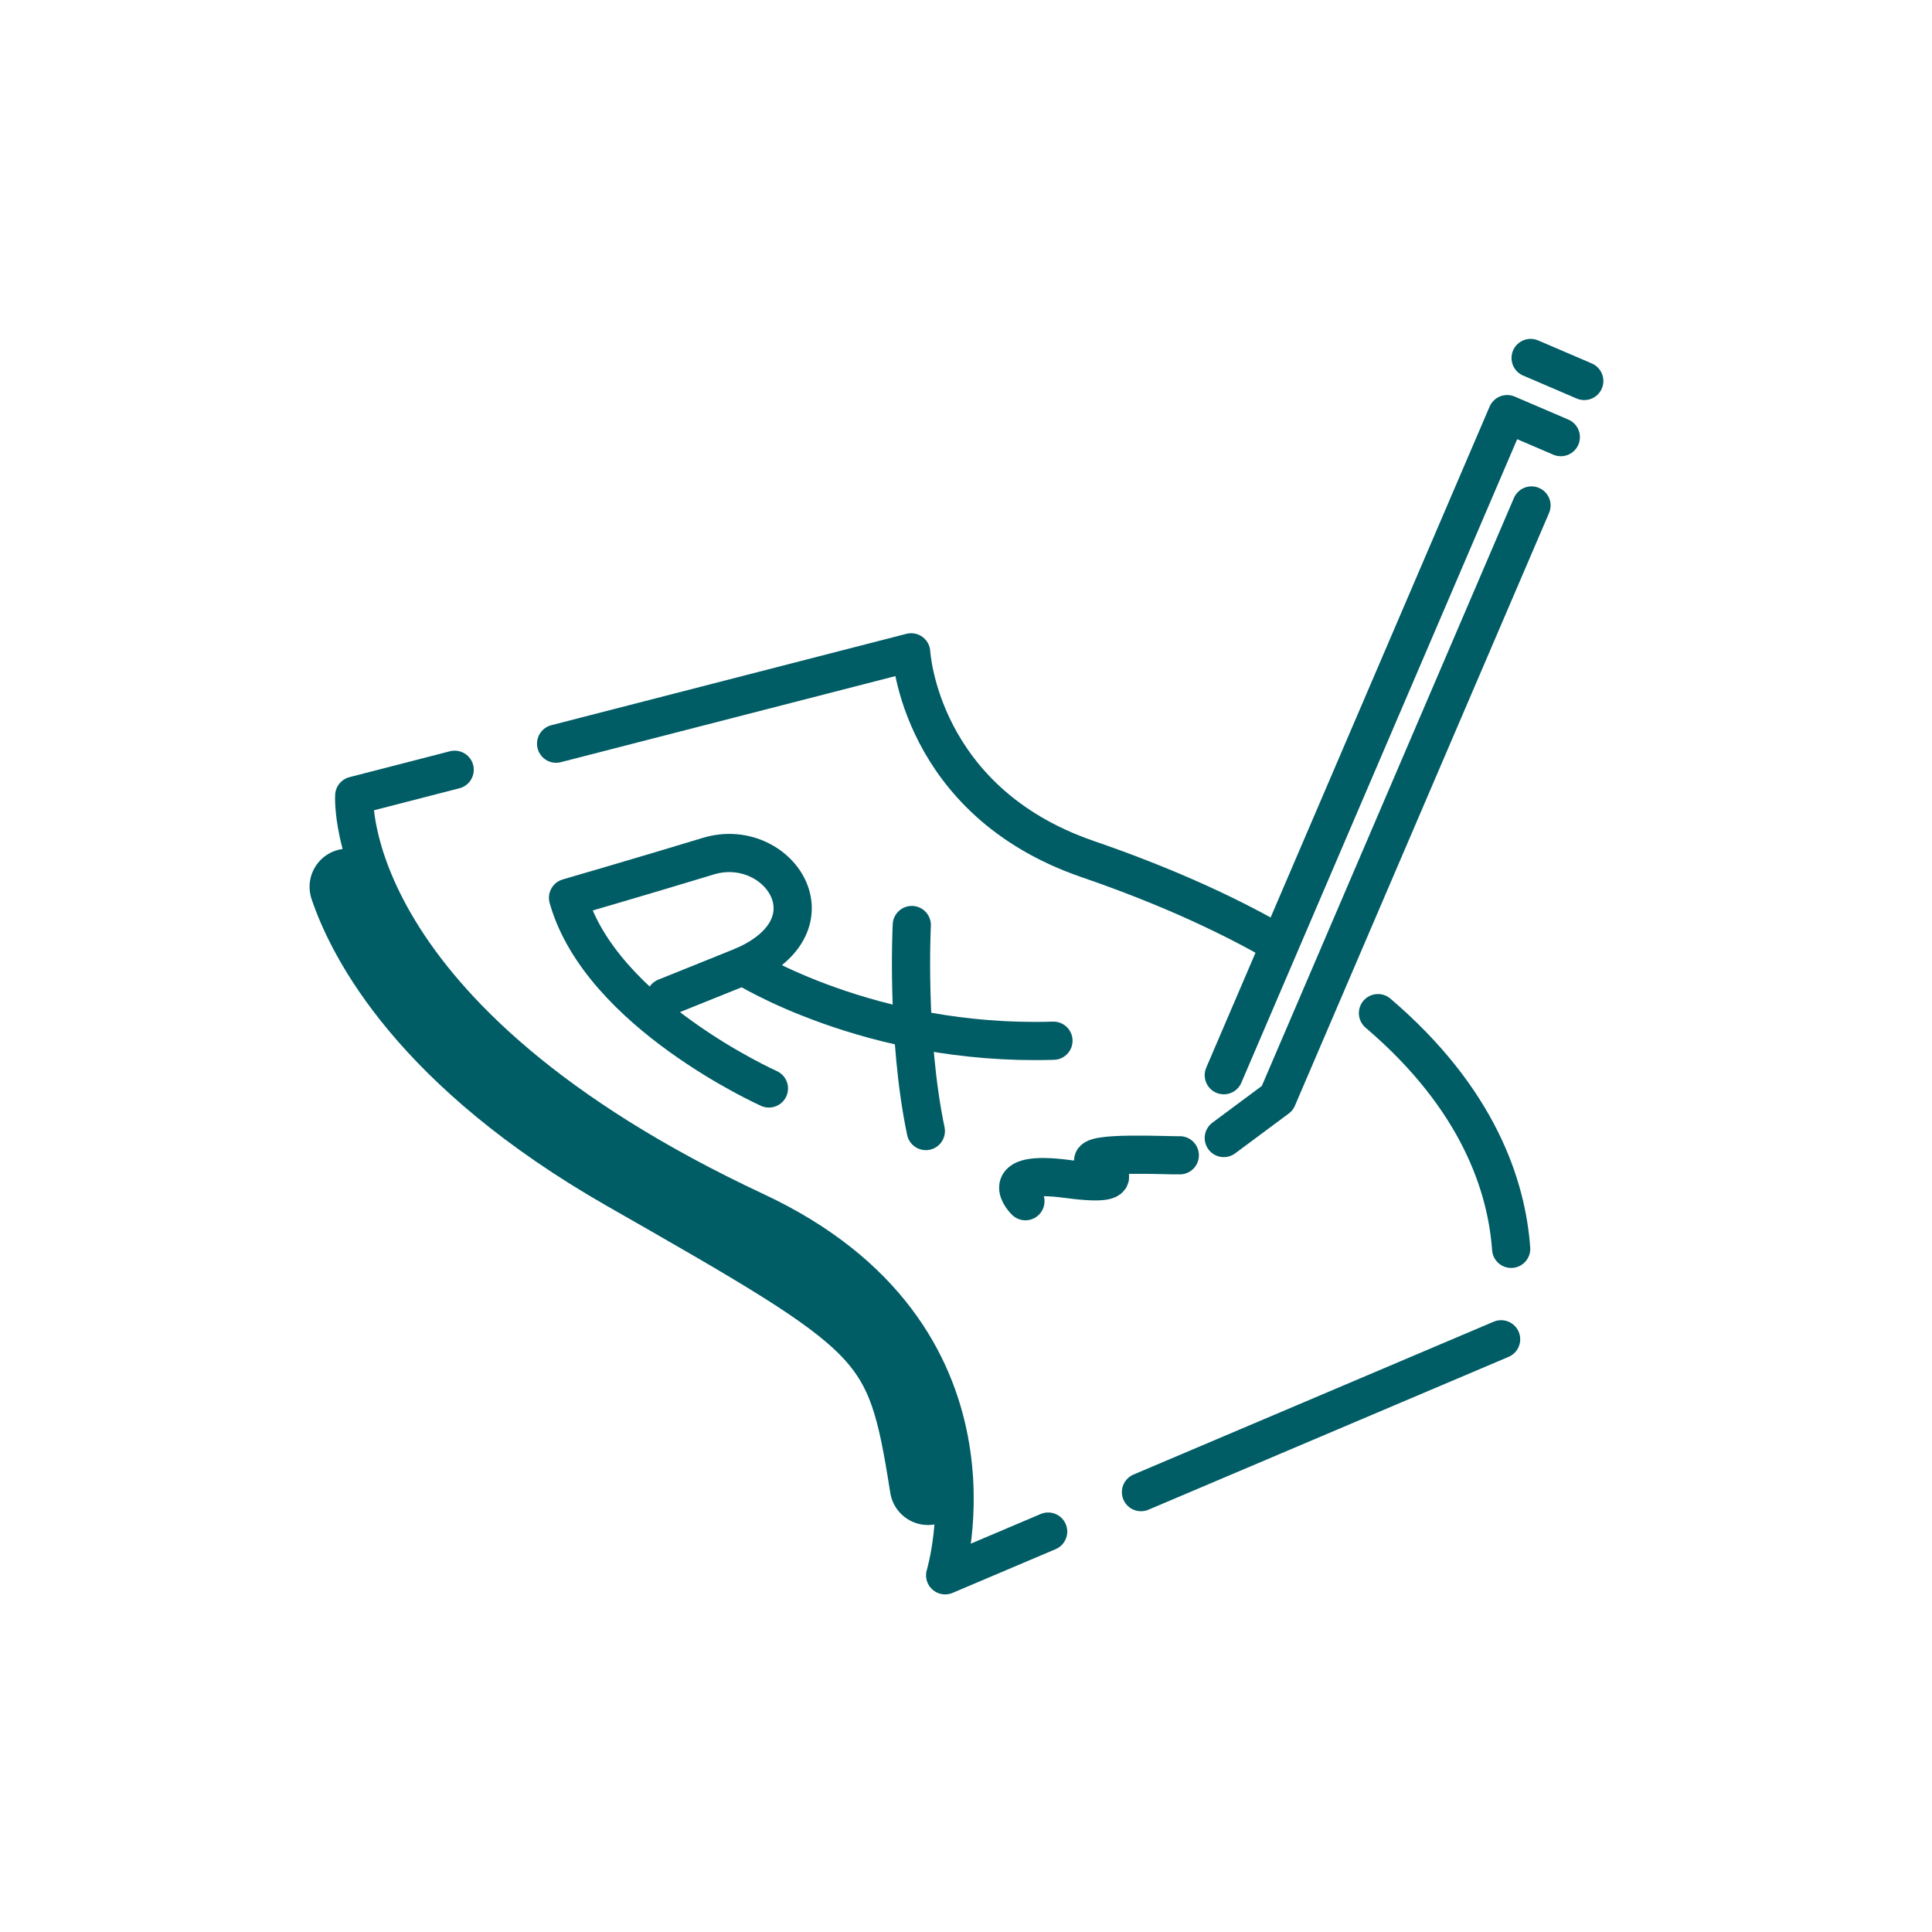 <svg width="86" height="86" viewBox="0 0 86 86" fill="none" xmlns="http://www.w3.org/2000/svg">
<path d="M67.267 55.591C67.067 52.799 65.809 48.91 61.338 45.098" stroke="#005C65" stroke-width="1.7" stroke-linecap="round" stroke-linejoin="round"/>
<path d="M50.789 66.42L66.82 59.616" stroke="#005C65" stroke-width="1.7" stroke-linecap="round" stroke-linejoin="round"/>
<path d="M20.239 34.265L15.768 35.417C15.768 35.417 15.118 45.264 33.635 53.926C45.348 59.404 42.072 70.122 42.072 70.122L46.657 68.176" stroke="#005C65" stroke-width="1.7" stroke-linecap="round" stroke-linejoin="round"/>
<path d="M56.608 41.838C54.364 40.572 51.661 39.356 48.409 38.238C40.904 35.654 40.56 29.037 40.56 29.037L24.754 33.104" stroke="#005C65" stroke-width="1.7" stroke-linecap="round" stroke-linejoin="round"/>
<path d="M34.227 48.451C34.227 48.451 26.726 45.098 25.285 39.964C25.285 39.964 28.825 38.935 31.528 38.111C34.601 37.176 37.368 41.128 33.084 43.002L29.62 44.397" stroke="#005C65" stroke-width="1.7" stroke-linecap="round" stroke-linejoin="round"/>
<path d="M33.08 43.002C33.08 43.002 38.711 46.581 46.893 46.326" stroke="#005C65" stroke-width="1.7" stroke-linecap="round" stroke-linejoin="round"/>
<path d="M40.587 41.176C40.587 41.176 40.332 46.136 41.212 50.347" stroke="#005C65" stroke-width="1.7" stroke-linecap="round" stroke-linejoin="round"/>
<path d="M45.645 53.47C45.645 53.47 44.17 52.033 47.545 52.484C50.919 52.934 48.692 51.744 48.692 51.744C48.267 51.234 52.092 51.447 52.517 51.426" stroke="#005C65" stroke-width="1.7" stroke-linecap="round" stroke-linejoin="round"/>
<path d="M69.477 19.458L67.089 18.434L54.475 47.861" stroke="#005C65" stroke-width="1.7" stroke-linecap="round" stroke-linejoin="round"/>
<path d="M68.133 15.935L70.521 16.959" stroke="#005C65" stroke-width="1.7" stroke-linecap="round" stroke-linejoin="round"/>
<path d="M54.475 50.657L56.859 48.885L68.172 22.5" stroke="#005C65" stroke-width="1.7" stroke-linecap="round" stroke-linejoin="round"/>
<path d="M15.48 39.476C16.267 41.809 18.957 47.117 27.852 52.2C39.714 58.979 40.22 59.255 41.308 66.183" stroke="#005C65" stroke-width="3.4" stroke-linecap="round" stroke-linejoin="round"/>
</svg>
